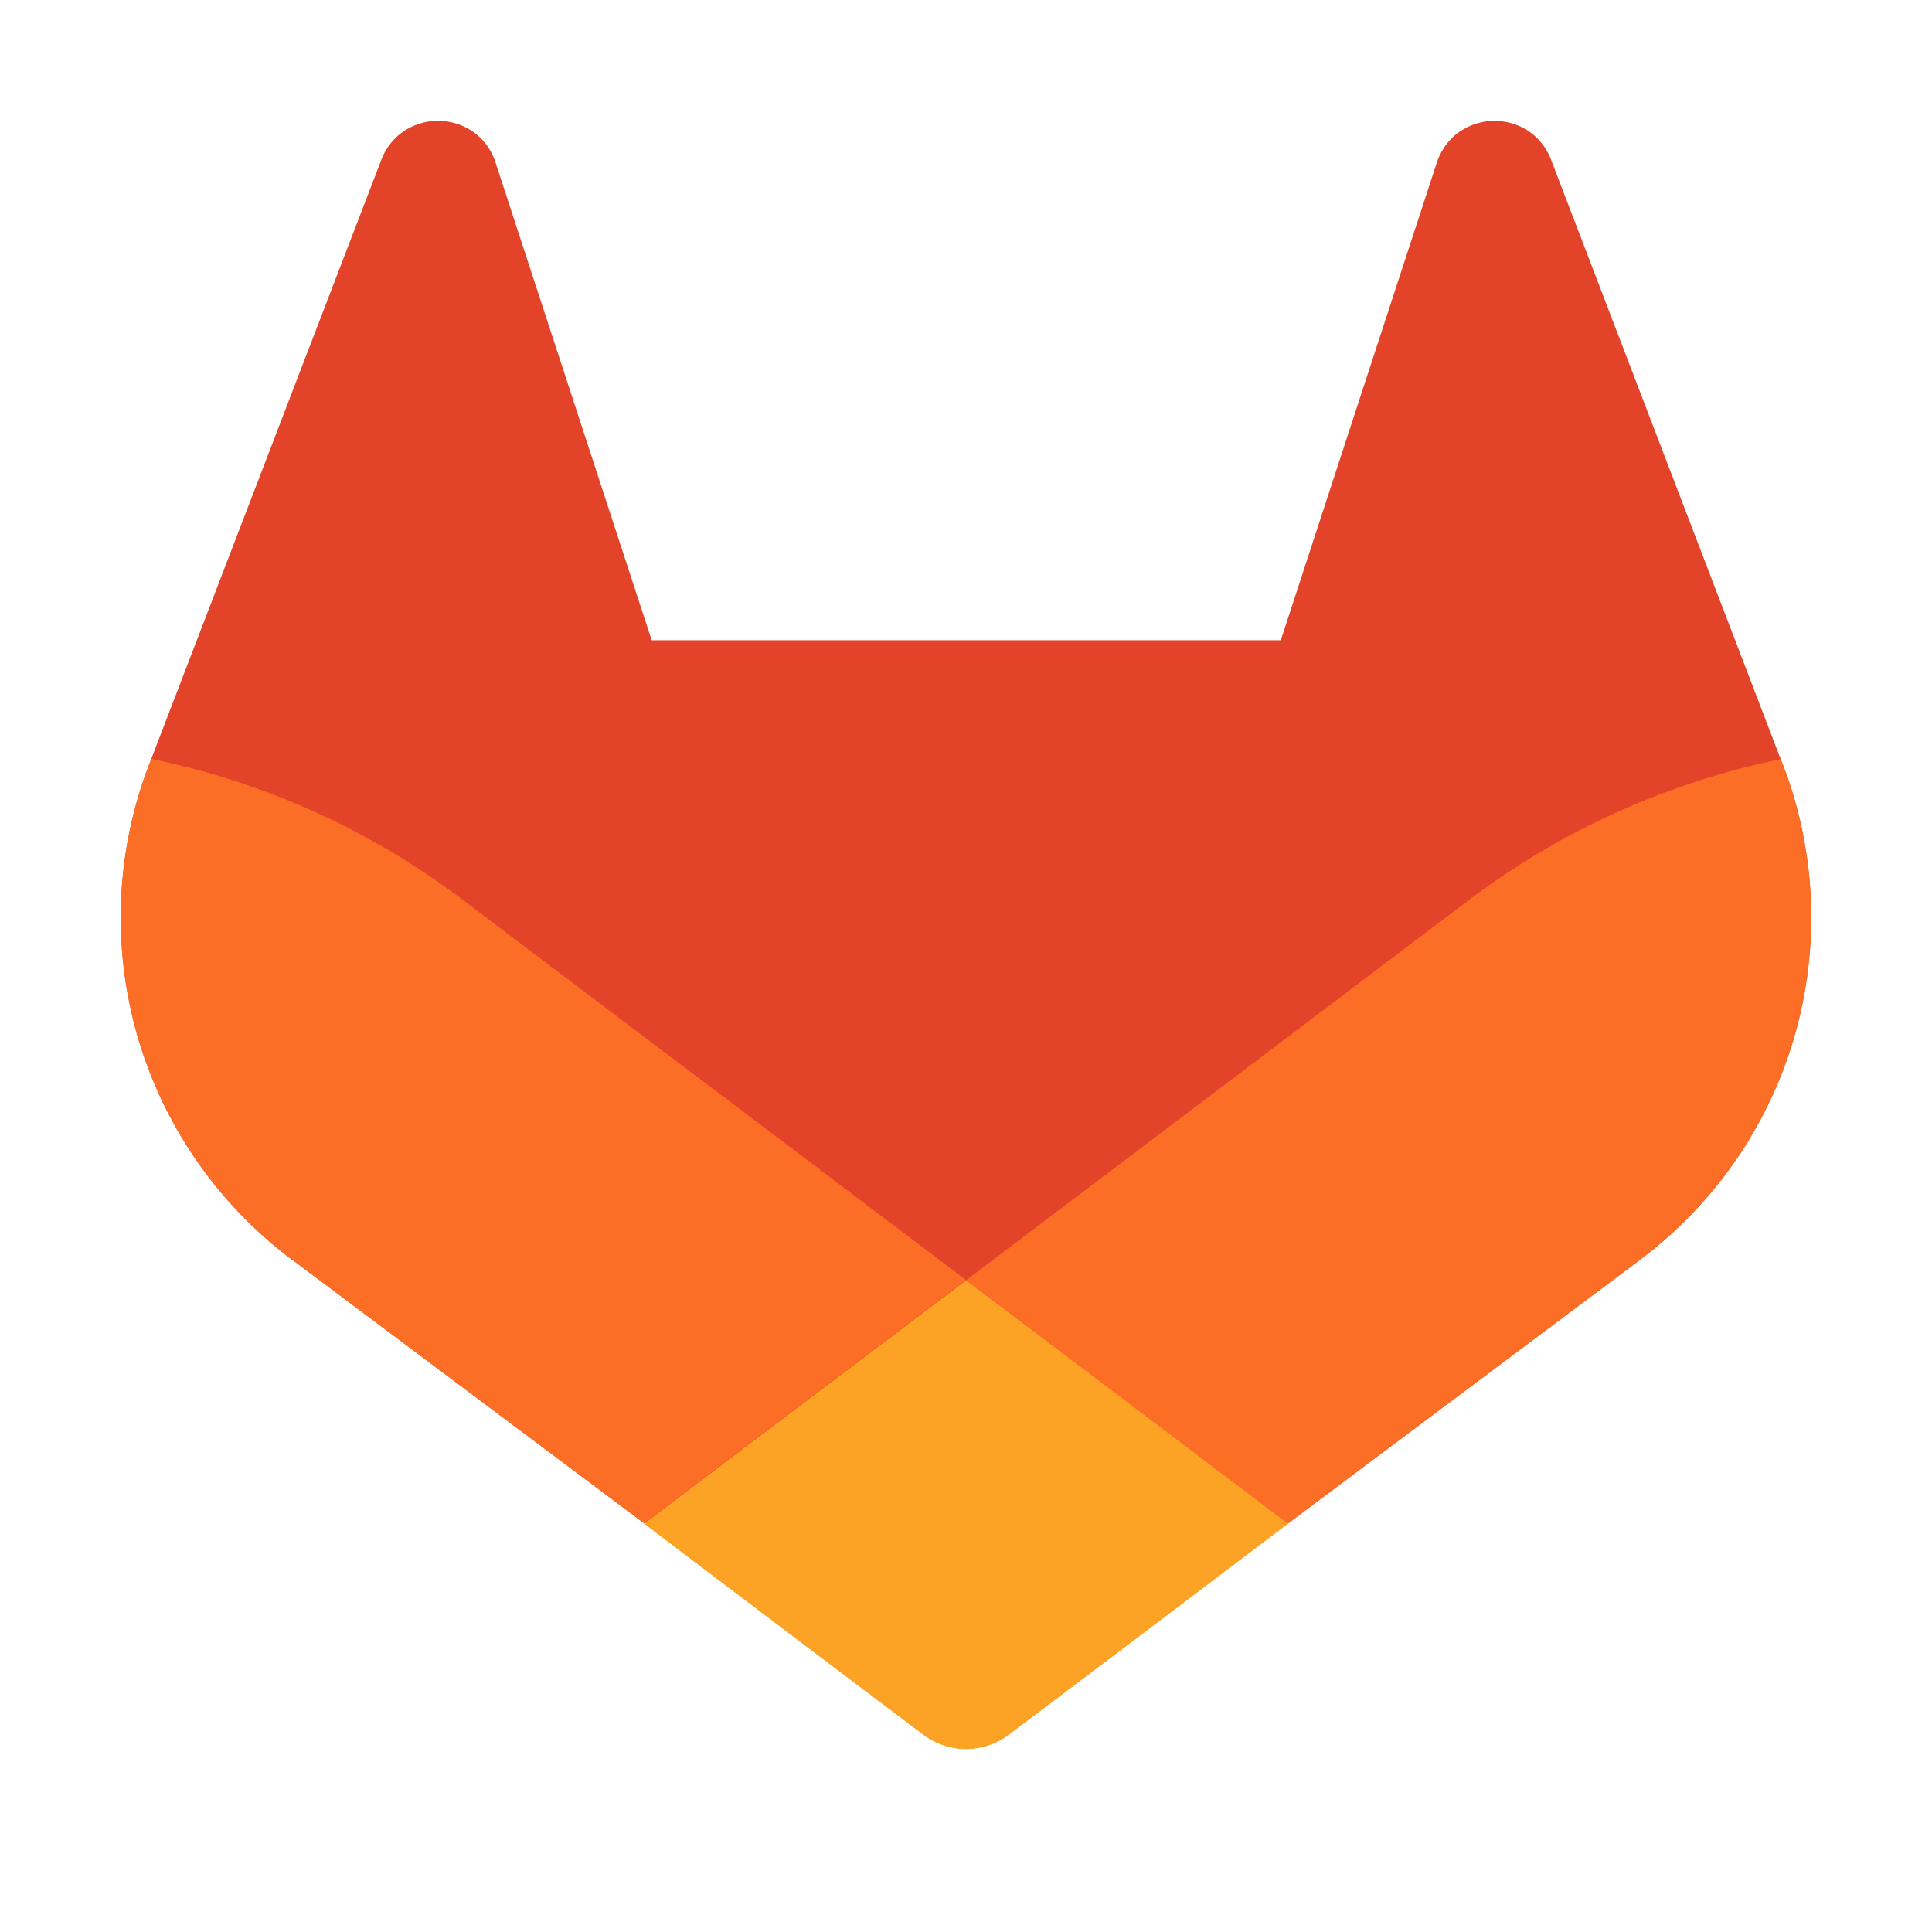 <!-- Copyright 2000-2023 JetBrains s.r.o. and contributors. Use of this source code is governed by the Apache 2.0 license. --> 
<svg width="16" height="16" viewBox="0 0 16 16" fill="none" xmlns="http://www.w3.org/2000/svg"> 
 <path d="M14.767 6.337L14.747 6.287L12.842 1.314C12.803 1.216 12.734 1.133 12.646 1.077C12.557 1.022 12.454 0.996 12.349 1.001C12.245 1.007 12.145 1.045 12.062 1.109C11.981 1.175 11.922 1.265 11.893 1.365L10.607 5.302H5.397L4.11 1.365C4.082 1.264 4.023 1.174 3.941 1.108C3.859 1.044 3.759 1.006 3.654 1.001C3.55 0.995 3.447 1.022 3.358 1.077C3.269 1.133 3.201 1.216 3.162 1.313L1.253 6.284L1.234 6.334C0.959 7.051 0.926 7.837 1.137 8.575C1.349 9.313 1.795 9.961 2.407 10.424L2.414 10.429L2.431 10.441L5.334 12.615L6.77 13.702L7.645 14.362C7.747 14.44 7.872 14.482 8.001 14.482C8.129 14.482 8.254 14.44 8.356 14.362L9.231 13.702L10.667 12.615L13.588 10.428L13.595 10.422C14.206 9.96 14.651 9.312 14.862 8.575C15.073 7.838 15.04 7.053 14.767 6.337Z" fill="#E24329" /> 
 <path d="M14.767 6.337L14.747 6.287C13.819 6.477 12.944 6.87 12.185 7.438L8 10.603C9.425 11.681 10.666 12.618 10.666 12.618L13.586 10.431L13.593 10.425C14.206 9.963 14.651 9.314 14.863 8.577C15.074 7.84 15.041 7.053 14.767 6.337Z" fill="#FC6D26" /> 
 <path d="M5.334 12.618L6.77 13.705L7.645 14.365C7.747 14.443 7.872 14.485 8.001 14.485C8.129 14.485 8.254 14.443 8.356 14.365L9.231 13.705L10.667 12.618C10.667 12.618 9.425 11.678 8 10.603C6.575 11.678 5.334 12.618 5.334 12.618Z" fill="#FCA326" /> 
 <path d="M3.814 7.438C3.056 6.869 2.181 6.475 1.253 6.284L1.234 6.334C0.959 7.051 0.926 7.837 1.137 8.575C1.349 9.313 1.795 9.961 2.407 10.424L2.414 10.429L2.431 10.441L5.334 12.615C5.334 12.615 6.573 11.678 8 10.6L3.814 7.438Z" fill="#FC6D26" /> 
</svg>